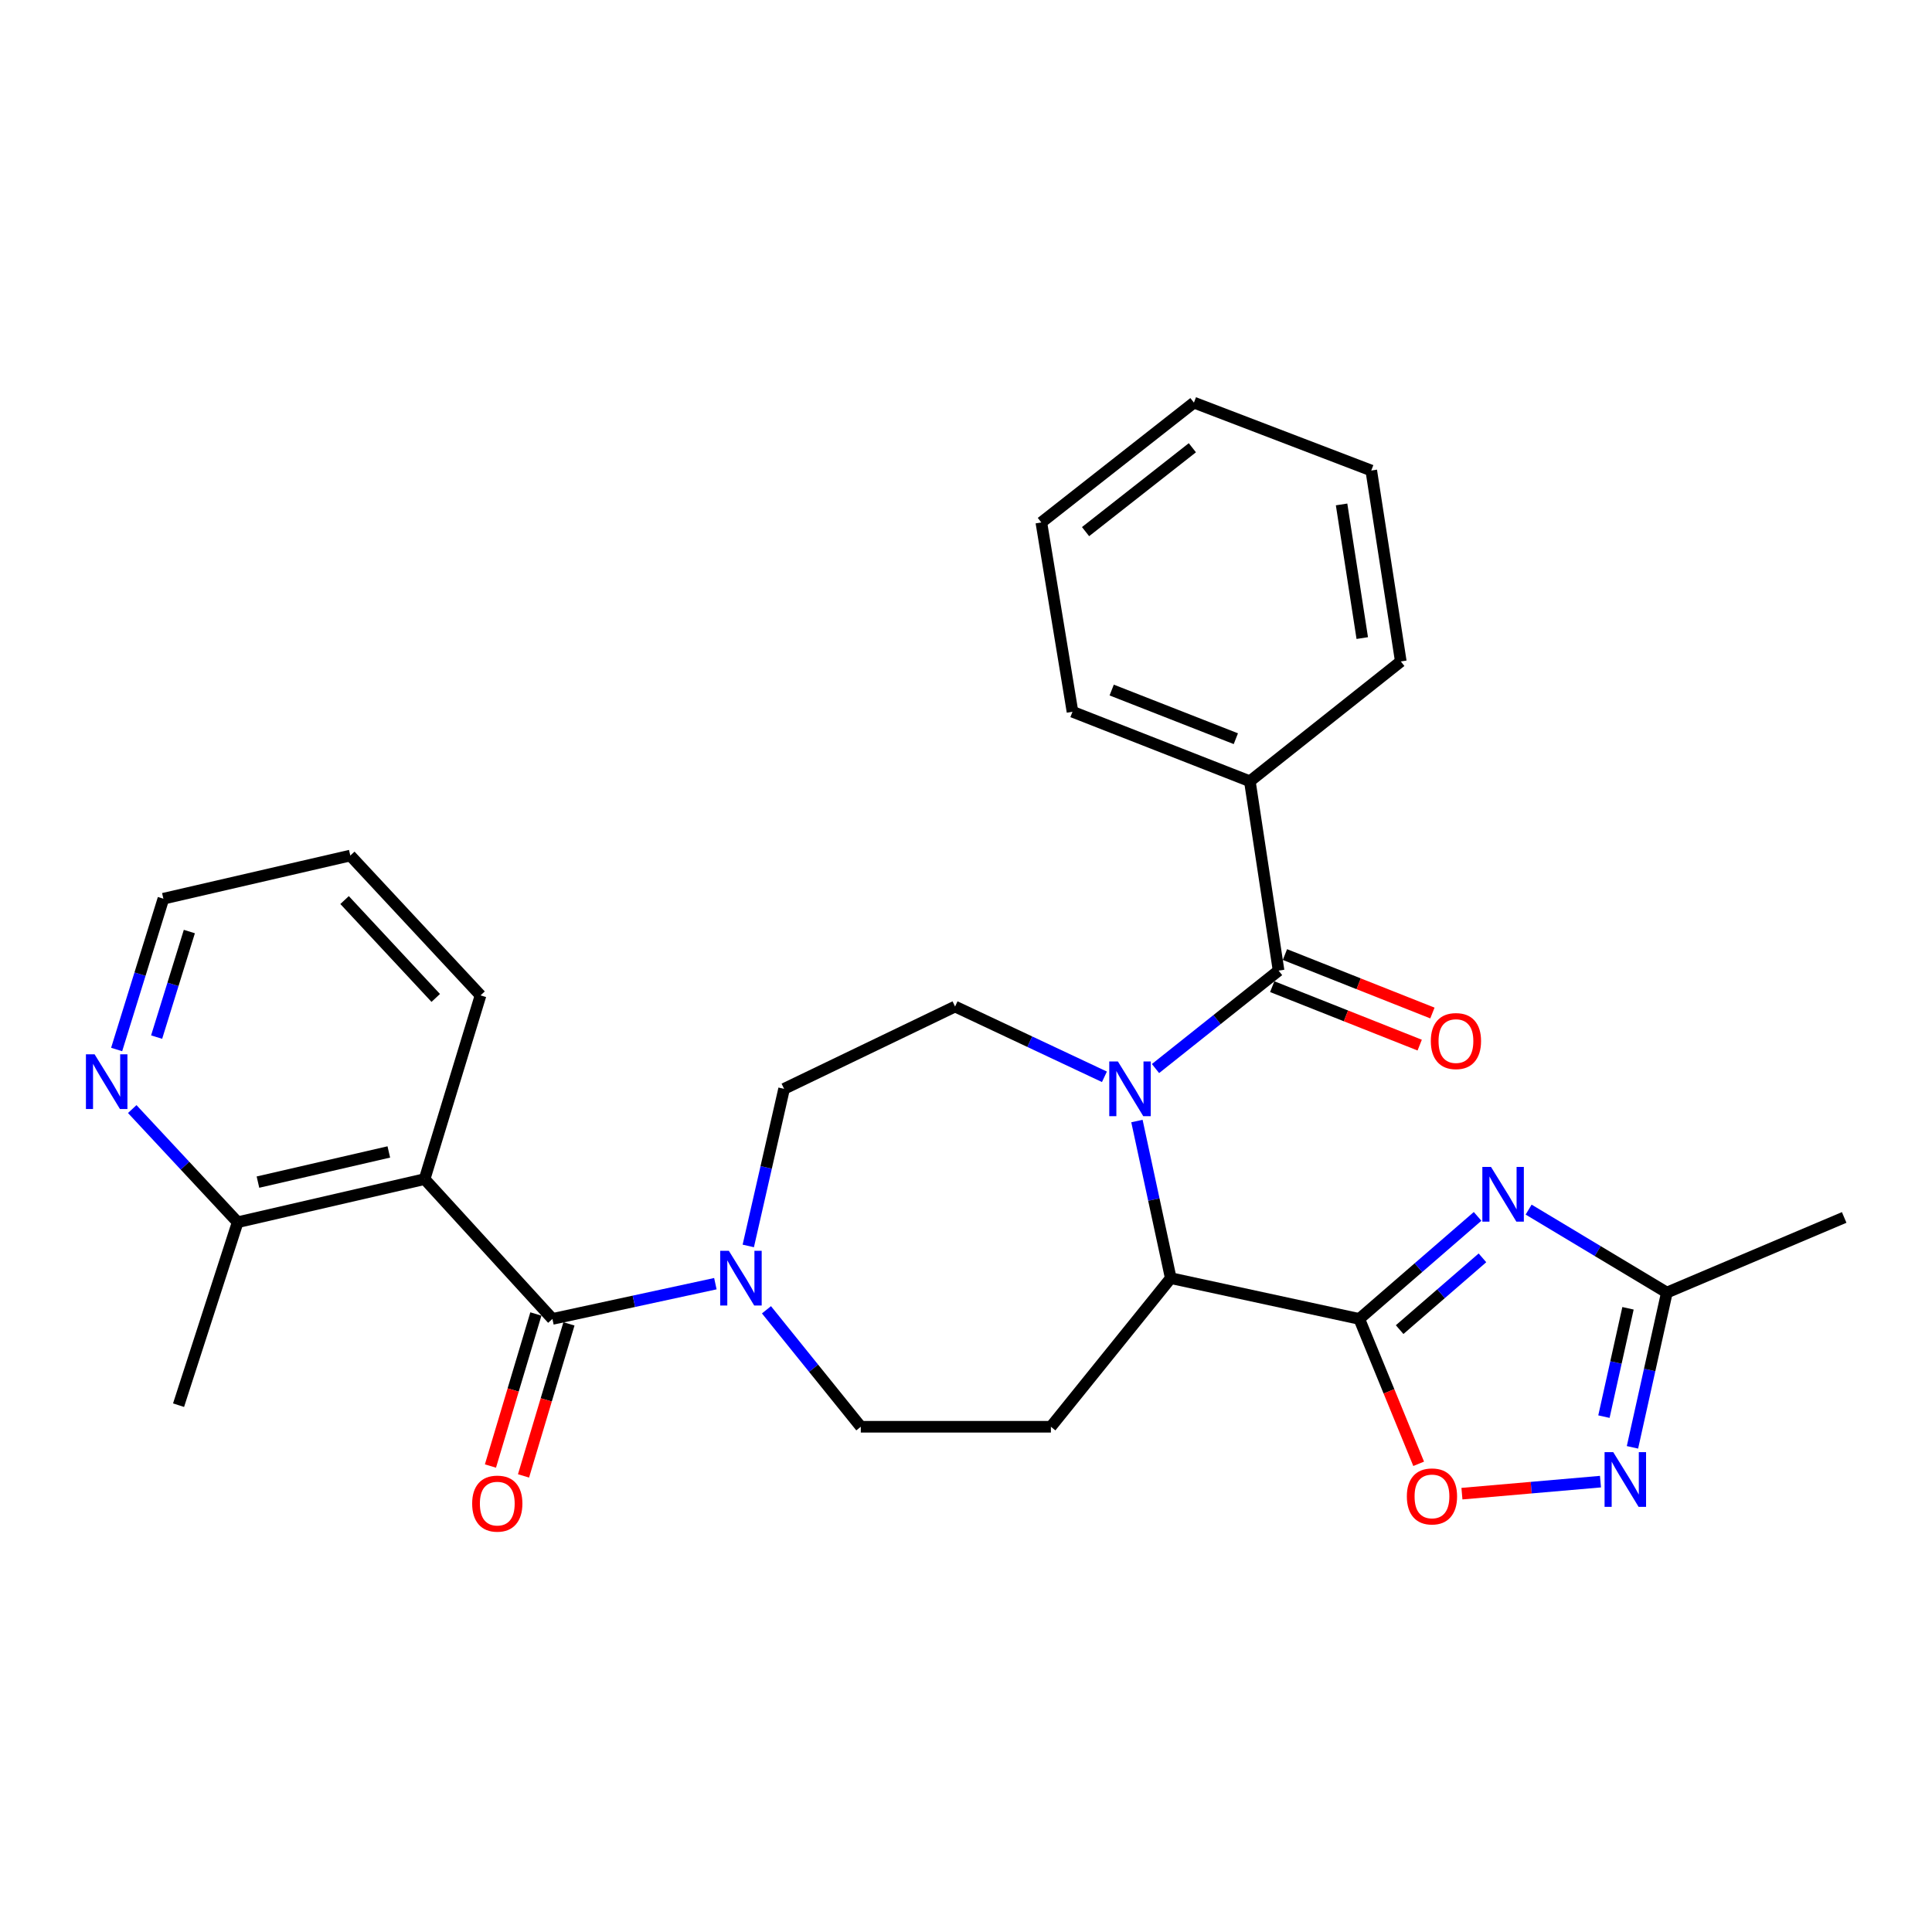 <?xml version='1.0' encoding='iso-8859-1'?>
<svg version='1.1' baseProfile='full'
              xmlns='http://www.w3.org/2000/svg'
                      xmlns:rdkit='http://www.rdkit.org/xml'
                      xmlns:xlink='http://www.w3.org/1999/xlink'
                  xml:space='preserve'
width='1000px' height='1000px' viewBox='0 0 1000 1000'>
<!-- END OF HEADER -->
<rect style='opacity:1.0;fill:#FFFFFF;stroke:none' width='1000' height='1000' x='0' y='0'> </rect>
<path class='bond-3' d='M 598.086,553.08 L 629.939,527.732' style='fill:none;fill-rule:evenodd;stroke:#0000FF;stroke-width:6px;stroke-linecap:butt;stroke-linejoin:miter;stroke-opacity:1' />
<path class='bond-3' d='M 629.939,527.732 L 661.791,502.384' style='fill:none;fill-rule:evenodd;stroke:#000000;stroke-width:6px;stroke-linecap:butt;stroke-linejoin:miter;stroke-opacity:1' />
<path class='bond-4' d='M 588.477,580.248 L 597.23,620.907' style='fill:none;fill-rule:evenodd;stroke:#0000FF;stroke-width:6px;stroke-linecap:butt;stroke-linejoin:miter;stroke-opacity:1' />
<path class='bond-4' d='M 597.23,620.907 L 605.983,661.567' style='fill:none;fill-rule:evenodd;stroke:#000000;stroke-width:6px;stroke-linecap:butt;stroke-linejoin:miter;stroke-opacity:1' />
<path class='bond-11' d='M 571.648,557.353 L 532.994,539.17' style='fill:none;fill-rule:evenodd;stroke:#0000FF;stroke-width:6px;stroke-linecap:butt;stroke-linejoin:miter;stroke-opacity:1' />
<path class='bond-11' d='M 532.994,539.17 L 494.339,520.987' style='fill:none;fill-rule:evenodd;stroke:#000000;stroke-width:6px;stroke-linecap:butt;stroke-linejoin:miter;stroke-opacity:1' />
<path class='bond-0' d='M 703.562,682.671 L 605.983,661.567' style='fill:none;fill-rule:evenodd;stroke:#000000;stroke-width:6px;stroke-linecap:butt;stroke-linejoin:miter;stroke-opacity:1' />
<path class='bond-1' d='M 703.562,682.671 L 734.18,656.136' style='fill:none;fill-rule:evenodd;stroke:#000000;stroke-width:6px;stroke-linecap:butt;stroke-linejoin:miter;stroke-opacity:1' />
<path class='bond-1' d='M 734.18,656.136 L 764.799,629.6' style='fill:none;fill-rule:evenodd;stroke:#0000FF;stroke-width:6px;stroke-linecap:butt;stroke-linejoin:miter;stroke-opacity:1' />
<path class='bond-1' d='M 724.449,688.213 L 745.882,669.638' style='fill:none;fill-rule:evenodd;stroke:#000000;stroke-width:6px;stroke-linecap:butt;stroke-linejoin:miter;stroke-opacity:1' />
<path class='bond-1' d='M 745.882,669.638 L 767.315,651.063' style='fill:none;fill-rule:evenodd;stroke:#0000FF;stroke-width:6px;stroke-linecap:butt;stroke-linejoin:miter;stroke-opacity:1' />
<path class='bond-6' d='M 703.562,682.671 L 718.93,720.167' style='fill:none;fill-rule:evenodd;stroke:#000000;stroke-width:6px;stroke-linecap:butt;stroke-linejoin:miter;stroke-opacity:1' />
<path class='bond-6' d='M 718.93,720.167 L 734.298,757.662' style='fill:none;fill-rule:evenodd;stroke:#FF0000;stroke-width:6px;stroke-linecap:butt;stroke-linejoin:miter;stroke-opacity:1' />
<path class='bond-9' d='M 791.213,626.087 L 826.988,647.56' style='fill:none;fill-rule:evenodd;stroke:#0000FF;stroke-width:6px;stroke-linecap:butt;stroke-linejoin:miter;stroke-opacity:1' />
<path class='bond-9' d='M 826.988,647.56 L 862.764,669.032' style='fill:none;fill-rule:evenodd;stroke:#000000;stroke-width:6px;stroke-linecap:butt;stroke-linejoin:miter;stroke-opacity:1' />
<path class='bond-2' d='M 285.931,682.671 L 328.102,673.55' style='fill:none;fill-rule:evenodd;stroke:#000000;stroke-width:6px;stroke-linecap:butt;stroke-linejoin:miter;stroke-opacity:1' />
<path class='bond-2' d='M 328.102,673.55 L 370.273,664.43' style='fill:none;fill-rule:evenodd;stroke:#0000FF;stroke-width:6px;stroke-linecap:butt;stroke-linejoin:miter;stroke-opacity:1' />
<path class='bond-5' d='M 285.931,682.671 L 219.78,610.306' style='fill:none;fill-rule:evenodd;stroke:#000000;stroke-width:6px;stroke-linecap:butt;stroke-linejoin:miter;stroke-opacity:1' />
<path class='bond-15' d='M 277.371,680.113 L 265.613,719.464' style='fill:none;fill-rule:evenodd;stroke:#000000;stroke-width:6px;stroke-linecap:butt;stroke-linejoin:miter;stroke-opacity:1' />
<path class='bond-15' d='M 265.613,719.464 L 253.855,758.815' style='fill:none;fill-rule:evenodd;stroke:#FF0000;stroke-width:6px;stroke-linecap:butt;stroke-linejoin:miter;stroke-opacity:1' />
<path class='bond-15' d='M 294.491,685.229 L 282.733,724.579' style='fill:none;fill-rule:evenodd;stroke:#000000;stroke-width:6px;stroke-linecap:butt;stroke-linejoin:miter;stroke-opacity:1' />
<path class='bond-15' d='M 282.733,724.579 L 270.975,763.93' style='fill:none;fill-rule:evenodd;stroke:#FF0000;stroke-width:6px;stroke-linecap:butt;stroke-linejoin:miter;stroke-opacity:1' />
<path class='bond-16' d='M 658.498,510.69 L 696.665,525.819' style='fill:none;fill-rule:evenodd;stroke:#000000;stroke-width:6px;stroke-linecap:butt;stroke-linejoin:miter;stroke-opacity:1' />
<path class='bond-16' d='M 696.665,525.819 L 734.831,540.948' style='fill:none;fill-rule:evenodd;stroke:#FF0000;stroke-width:6px;stroke-linecap:butt;stroke-linejoin:miter;stroke-opacity:1' />
<path class='bond-16' d='M 665.083,494.079 L 703.249,509.209' style='fill:none;fill-rule:evenodd;stroke:#000000;stroke-width:6px;stroke-linecap:butt;stroke-linejoin:miter;stroke-opacity:1' />
<path class='bond-16' d='M 703.249,509.209 L 741.415,524.338' style='fill:none;fill-rule:evenodd;stroke:#FF0000;stroke-width:6px;stroke-linecap:butt;stroke-linejoin:miter;stroke-opacity:1' />
<path class='bond-18' d='M 661.791,502.384 L 646.921,404.379' style='fill:none;fill-rule:evenodd;stroke:#000000;stroke-width:6px;stroke-linecap:butt;stroke-linejoin:miter;stroke-opacity:1' />
<path class='bond-10' d='M 605.983,661.567 L 543.942,738.488' style='fill:none;fill-rule:evenodd;stroke:#000000;stroke-width:6px;stroke-linecap:butt;stroke-linejoin:miter;stroke-opacity:1' />
<path class='bond-12' d='M 219.78,610.306 L 123.016,632.621' style='fill:none;fill-rule:evenodd;stroke:#000000;stroke-width:6px;stroke-linecap:butt;stroke-linejoin:miter;stroke-opacity:1' />
<path class='bond-12' d='M 201.25,596.243 L 133.515,611.863' style='fill:none;fill-rule:evenodd;stroke:#000000;stroke-width:6px;stroke-linecap:butt;stroke-linejoin:miter;stroke-opacity:1' />
<path class='bond-19' d='M 219.78,610.306 L 248.726,515.21' style='fill:none;fill-rule:evenodd;stroke:#000000;stroke-width:6px;stroke-linecap:butt;stroke-linejoin:miter;stroke-opacity:1' />
<path class='bond-8' d='M 756.695,773.116 L 792.548,770.004' style='fill:none;fill-rule:evenodd;stroke:#FF0000;stroke-width:6px;stroke-linecap:butt;stroke-linejoin:miter;stroke-opacity:1' />
<path class='bond-8' d='M 792.548,770.004 L 828.401,766.893' style='fill:none;fill-rule:evenodd;stroke:#0000FF;stroke-width:6px;stroke-linecap:butt;stroke-linejoin:miter;stroke-opacity:1' />
<path class='bond-7' d='M 387.309,644.895 L 396.577,604.238' style='fill:none;fill-rule:evenodd;stroke:#0000FF;stroke-width:6px;stroke-linecap:butt;stroke-linejoin:miter;stroke-opacity:1' />
<path class='bond-7' d='M 396.577,604.238 L 405.844,563.582' style='fill:none;fill-rule:evenodd;stroke:#000000;stroke-width:6px;stroke-linecap:butt;stroke-linejoin:miter;stroke-opacity:1' />
<path class='bond-29' d='M 396.72,677.946 L 421.135,708.217' style='fill:none;fill-rule:evenodd;stroke:#0000FF;stroke-width:6px;stroke-linecap:butt;stroke-linejoin:miter;stroke-opacity:1' />
<path class='bond-29' d='M 421.135,708.217 L 445.55,738.488' style='fill:none;fill-rule:evenodd;stroke:#000000;stroke-width:6px;stroke-linecap:butt;stroke-linejoin:miter;stroke-opacity:1' />
<path class='bond-30' d='M 844.961,749.139 L 853.863,709.085' style='fill:none;fill-rule:evenodd;stroke:#0000FF;stroke-width:6px;stroke-linecap:butt;stroke-linejoin:miter;stroke-opacity:1' />
<path class='bond-30' d='M 853.863,709.085 L 862.764,669.032' style='fill:none;fill-rule:evenodd;stroke:#000000;stroke-width:6px;stroke-linecap:butt;stroke-linejoin:miter;stroke-opacity:1' />
<path class='bond-30' d='M 830.189,733.246 L 836.42,705.209' style='fill:none;fill-rule:evenodd;stroke:#0000FF;stroke-width:6px;stroke-linecap:butt;stroke-linejoin:miter;stroke-opacity:1' />
<path class='bond-30' d='M 836.42,705.209 L 842.652,677.171' style='fill:none;fill-rule:evenodd;stroke:#000000;stroke-width:6px;stroke-linecap:butt;stroke-linejoin:miter;stroke-opacity:1' />
<path class='bond-20' d='M 862.764,669.032 L 954.545,630.149' style='fill:none;fill-rule:evenodd;stroke:#000000;stroke-width:6px;stroke-linecap:butt;stroke-linejoin:miter;stroke-opacity:1' />
<path class='bond-13' d='M 543.942,738.488 L 445.55,738.488' style='fill:none;fill-rule:evenodd;stroke:#000000;stroke-width:6px;stroke-linecap:butt;stroke-linejoin:miter;stroke-opacity:1' />
<path class='bond-14' d='M 494.339,520.987 L 405.844,563.582' style='fill:none;fill-rule:evenodd;stroke:#000000;stroke-width:6px;stroke-linecap:butt;stroke-linejoin:miter;stroke-opacity:1' />
<path class='bond-17' d='M 123.016,632.621 L 95.73,603.338' style='fill:none;fill-rule:evenodd;stroke:#000000;stroke-width:6px;stroke-linecap:butt;stroke-linejoin:miter;stroke-opacity:1' />
<path class='bond-17' d='M 95.73,603.338 L 68.443,574.054' style='fill:none;fill-rule:evenodd;stroke:#0000FF;stroke-width:6px;stroke-linecap:butt;stroke-linejoin:miter;stroke-opacity:1' />
<path class='bond-22' d='M 123.016,632.621 L 92.422,727.321' style='fill:none;fill-rule:evenodd;stroke:#000000;stroke-width:6px;stroke-linecap:butt;stroke-linejoin:miter;stroke-opacity:1' />
<path class='bond-32' d='M 60.375,543.221 L 72.472,504.195' style='fill:none;fill-rule:evenodd;stroke:#0000FF;stroke-width:6px;stroke-linecap:butt;stroke-linejoin:miter;stroke-opacity:1' />
<path class='bond-32' d='M 72.472,504.195 L 84.57,465.17' style='fill:none;fill-rule:evenodd;stroke:#000000;stroke-width:6px;stroke-linecap:butt;stroke-linejoin:miter;stroke-opacity:1' />
<path class='bond-32' d='M 81.071,536.804 L 89.539,509.486' style='fill:none;fill-rule:evenodd;stroke:#0000FF;stroke-width:6px;stroke-linecap:butt;stroke-linejoin:miter;stroke-opacity:1' />
<path class='bond-32' d='M 89.539,509.486 L 98.007,482.168' style='fill:none;fill-rule:evenodd;stroke:#000000;stroke-width:6px;stroke-linecap:butt;stroke-linejoin:miter;stroke-opacity:1' />
<path class='bond-23' d='M 646.921,404.379 L 555.12,368.405' style='fill:none;fill-rule:evenodd;stroke:#000000;stroke-width:6px;stroke-linecap:butt;stroke-linejoin:miter;stroke-opacity:1' />
<path class='bond-23' d='M 639.67,382.347 L 575.409,357.165' style='fill:none;fill-rule:evenodd;stroke:#000000;stroke-width:6px;stroke-linecap:butt;stroke-linejoin:miter;stroke-opacity:1' />
<path class='bond-24' d='M 646.921,404.379 L 725.053,342.358' style='fill:none;fill-rule:evenodd;stroke:#000000;stroke-width:6px;stroke-linecap:butt;stroke-linejoin:miter;stroke-opacity:1' />
<path class='bond-25' d='M 248.726,515.21 L 181.314,442.835' style='fill:none;fill-rule:evenodd;stroke:#000000;stroke-width:6px;stroke-linecap:butt;stroke-linejoin:miter;stroke-opacity:1' />
<path class='bond-25' d='M 225.539,516.532 L 178.351,465.869' style='fill:none;fill-rule:evenodd;stroke:#000000;stroke-width:6px;stroke-linecap:butt;stroke-linejoin:miter;stroke-opacity:1' />
<path class='bond-21' d='M 84.57,465.17 L 181.314,442.835' style='fill:none;fill-rule:evenodd;stroke:#000000;stroke-width:6px;stroke-linecap:butt;stroke-linejoin:miter;stroke-opacity:1' />
<path class='bond-26' d='M 555.12,368.405 L 538.999,270.42' style='fill:none;fill-rule:evenodd;stroke:#000000;stroke-width:6px;stroke-linecap:butt;stroke-linejoin:miter;stroke-opacity:1' />
<path class='bond-27' d='M 725.053,342.358 L 709.766,243.539' style='fill:none;fill-rule:evenodd;stroke:#000000;stroke-width:6px;stroke-linecap:butt;stroke-linejoin:miter;stroke-opacity:1' />
<path class='bond-27' d='M 705.102,330.267 L 694.401,261.093' style='fill:none;fill-rule:evenodd;stroke:#000000;stroke-width:6px;stroke-linecap:butt;stroke-linejoin:miter;stroke-opacity:1' />
<path class='bond-31' d='M 538.999,270.42 L 617.975,208.399' style='fill:none;fill-rule:evenodd;stroke:#000000;stroke-width:6px;stroke-linecap:butt;stroke-linejoin:miter;stroke-opacity:1' />
<path class='bond-31' d='M 561.881,275.169 L 617.164,231.755' style='fill:none;fill-rule:evenodd;stroke:#000000;stroke-width:6px;stroke-linecap:butt;stroke-linejoin:miter;stroke-opacity:1' />
<path class='bond-28' d='M 709.766,243.539 L 617.975,208.399' style='fill:none;fill-rule:evenodd;stroke:#000000;stroke-width:6px;stroke-linecap:butt;stroke-linejoin:miter;stroke-opacity:1' />
<path  class='atom-0' d='M 578.63 549.422
L 587.91 564.422
Q 588.83 565.902, 590.31 568.582
Q 591.79 571.262, 591.87 571.422
L 591.87 549.422
L 595.63 549.422
L 595.63 577.742
L 591.75 577.742
L 581.79 561.342
Q 580.63 559.422, 579.39 557.222
Q 578.19 555.022, 577.83 554.342
L 577.83 577.742
L 574.15 577.742
L 574.15 549.422
L 578.63 549.422
' fill='#0000FF'/>
<path  class='atom-2' d='M 771.741 603.998
L 781.021 618.998
Q 781.941 620.478, 783.421 623.158
Q 784.901 625.838, 784.981 625.998
L 784.981 603.998
L 788.741 603.998
L 788.741 632.318
L 784.861 632.318
L 774.901 615.918
Q 773.741 613.998, 772.501 611.798
Q 771.301 609.598, 770.941 608.918
L 770.941 632.318
L 767.261 632.318
L 767.261 603.998
L 771.741 603.998
' fill='#0000FF'/>
<path  class='atom-7' d='M 728.184 774.542
Q 728.184 767.742, 731.544 763.942
Q 734.904 760.142, 741.184 760.142
Q 747.464 760.142, 750.824 763.942
Q 754.184 767.742, 754.184 774.542
Q 754.184 781.422, 750.784 785.342
Q 747.384 789.222, 741.184 789.222
Q 734.944 789.222, 731.544 785.342
Q 728.184 781.462, 728.184 774.542
M 741.184 786.022
Q 745.504 786.022, 747.824 783.142
Q 750.184 780.222, 750.184 774.542
Q 750.184 768.982, 747.824 766.182
Q 745.504 763.342, 741.184 763.342
Q 736.864 763.342, 734.504 766.142
Q 732.184 768.942, 732.184 774.542
Q 732.184 780.262, 734.504 783.142
Q 736.864 786.022, 741.184 786.022
' fill='#FF0000'/>
<path  class='atom-8' d='M 377.249 647.407
L 386.529 662.407
Q 387.449 663.887, 388.929 666.567
Q 390.409 669.247, 390.489 669.407
L 390.489 647.407
L 394.249 647.407
L 394.249 675.727
L 390.369 675.727
L 380.409 659.327
Q 379.249 657.407, 378.009 655.207
Q 376.809 653.007, 376.449 652.327
L 376.449 675.727
L 372.769 675.727
L 372.769 647.407
L 377.249 647.407
' fill='#0000FF'/>
<path  class='atom-9' d='M 835.003 751.616
L 844.283 766.616
Q 845.203 768.096, 846.683 770.776
Q 848.163 773.456, 848.243 773.616
L 848.243 751.616
L 852.003 751.616
L 852.003 779.936
L 848.123 779.936
L 838.163 763.536
Q 837.003 761.616, 835.763 759.416
Q 834.563 757.216, 834.203 756.536
L 834.203 779.936
L 830.523 779.936
L 830.523 751.616
L 835.003 751.616
' fill='#0000FF'/>
<path  class='atom-16' d='M 244.392 778.265
Q 244.392 771.465, 247.752 767.665
Q 251.112 763.865, 257.392 763.865
Q 263.672 763.865, 267.032 767.665
Q 270.392 771.465, 270.392 778.265
Q 270.392 785.145, 266.992 789.065
Q 263.592 792.945, 257.392 792.945
Q 251.152 792.945, 247.752 789.065
Q 244.392 785.185, 244.392 778.265
M 257.392 789.745
Q 261.712 789.745, 264.032 786.865
Q 266.392 783.945, 266.392 778.265
Q 266.392 772.705, 264.032 769.905
Q 261.712 767.065, 257.392 767.065
Q 253.072 767.065, 250.712 769.865
Q 248.392 772.665, 248.392 778.265
Q 248.392 783.985, 250.712 786.865
Q 253.072 789.745, 257.392 789.745
' fill='#FF0000'/>
<path  class='atom-17' d='M 740.592 538.855
Q 740.592 532.055, 743.952 528.255
Q 747.312 524.455, 753.592 524.455
Q 759.872 524.455, 763.232 528.255
Q 766.592 532.055, 766.592 538.855
Q 766.592 545.735, 763.192 549.655
Q 759.792 553.535, 753.592 553.535
Q 747.352 553.535, 743.952 549.655
Q 740.592 545.775, 740.592 538.855
M 753.592 550.335
Q 757.912 550.335, 760.232 547.455
Q 762.592 544.535, 762.592 538.855
Q 762.592 533.295, 760.232 530.495
Q 757.912 527.655, 753.592 527.655
Q 749.272 527.655, 746.912 530.455
Q 744.592 533.255, 744.592 538.855
Q 744.592 544.575, 746.912 547.455
Q 749.272 550.335, 753.592 550.335
' fill='#FF0000'/>
<path  class='atom-18' d='M 48.957 545.699
L 58.237 560.699
Q 59.157 562.179, 60.637 564.859
Q 62.117 567.539, 62.197 567.699
L 62.197 545.699
L 65.957 545.699
L 65.957 574.019
L 62.077 574.019
L 52.117 557.619
Q 50.957 555.699, 49.717 553.499
Q 48.517 551.299, 48.157 550.619
L 48.157 574.019
L 44.477 574.019
L 44.477 545.699
L 48.957 545.699
' fill='#0000FF'/>
</svg>
